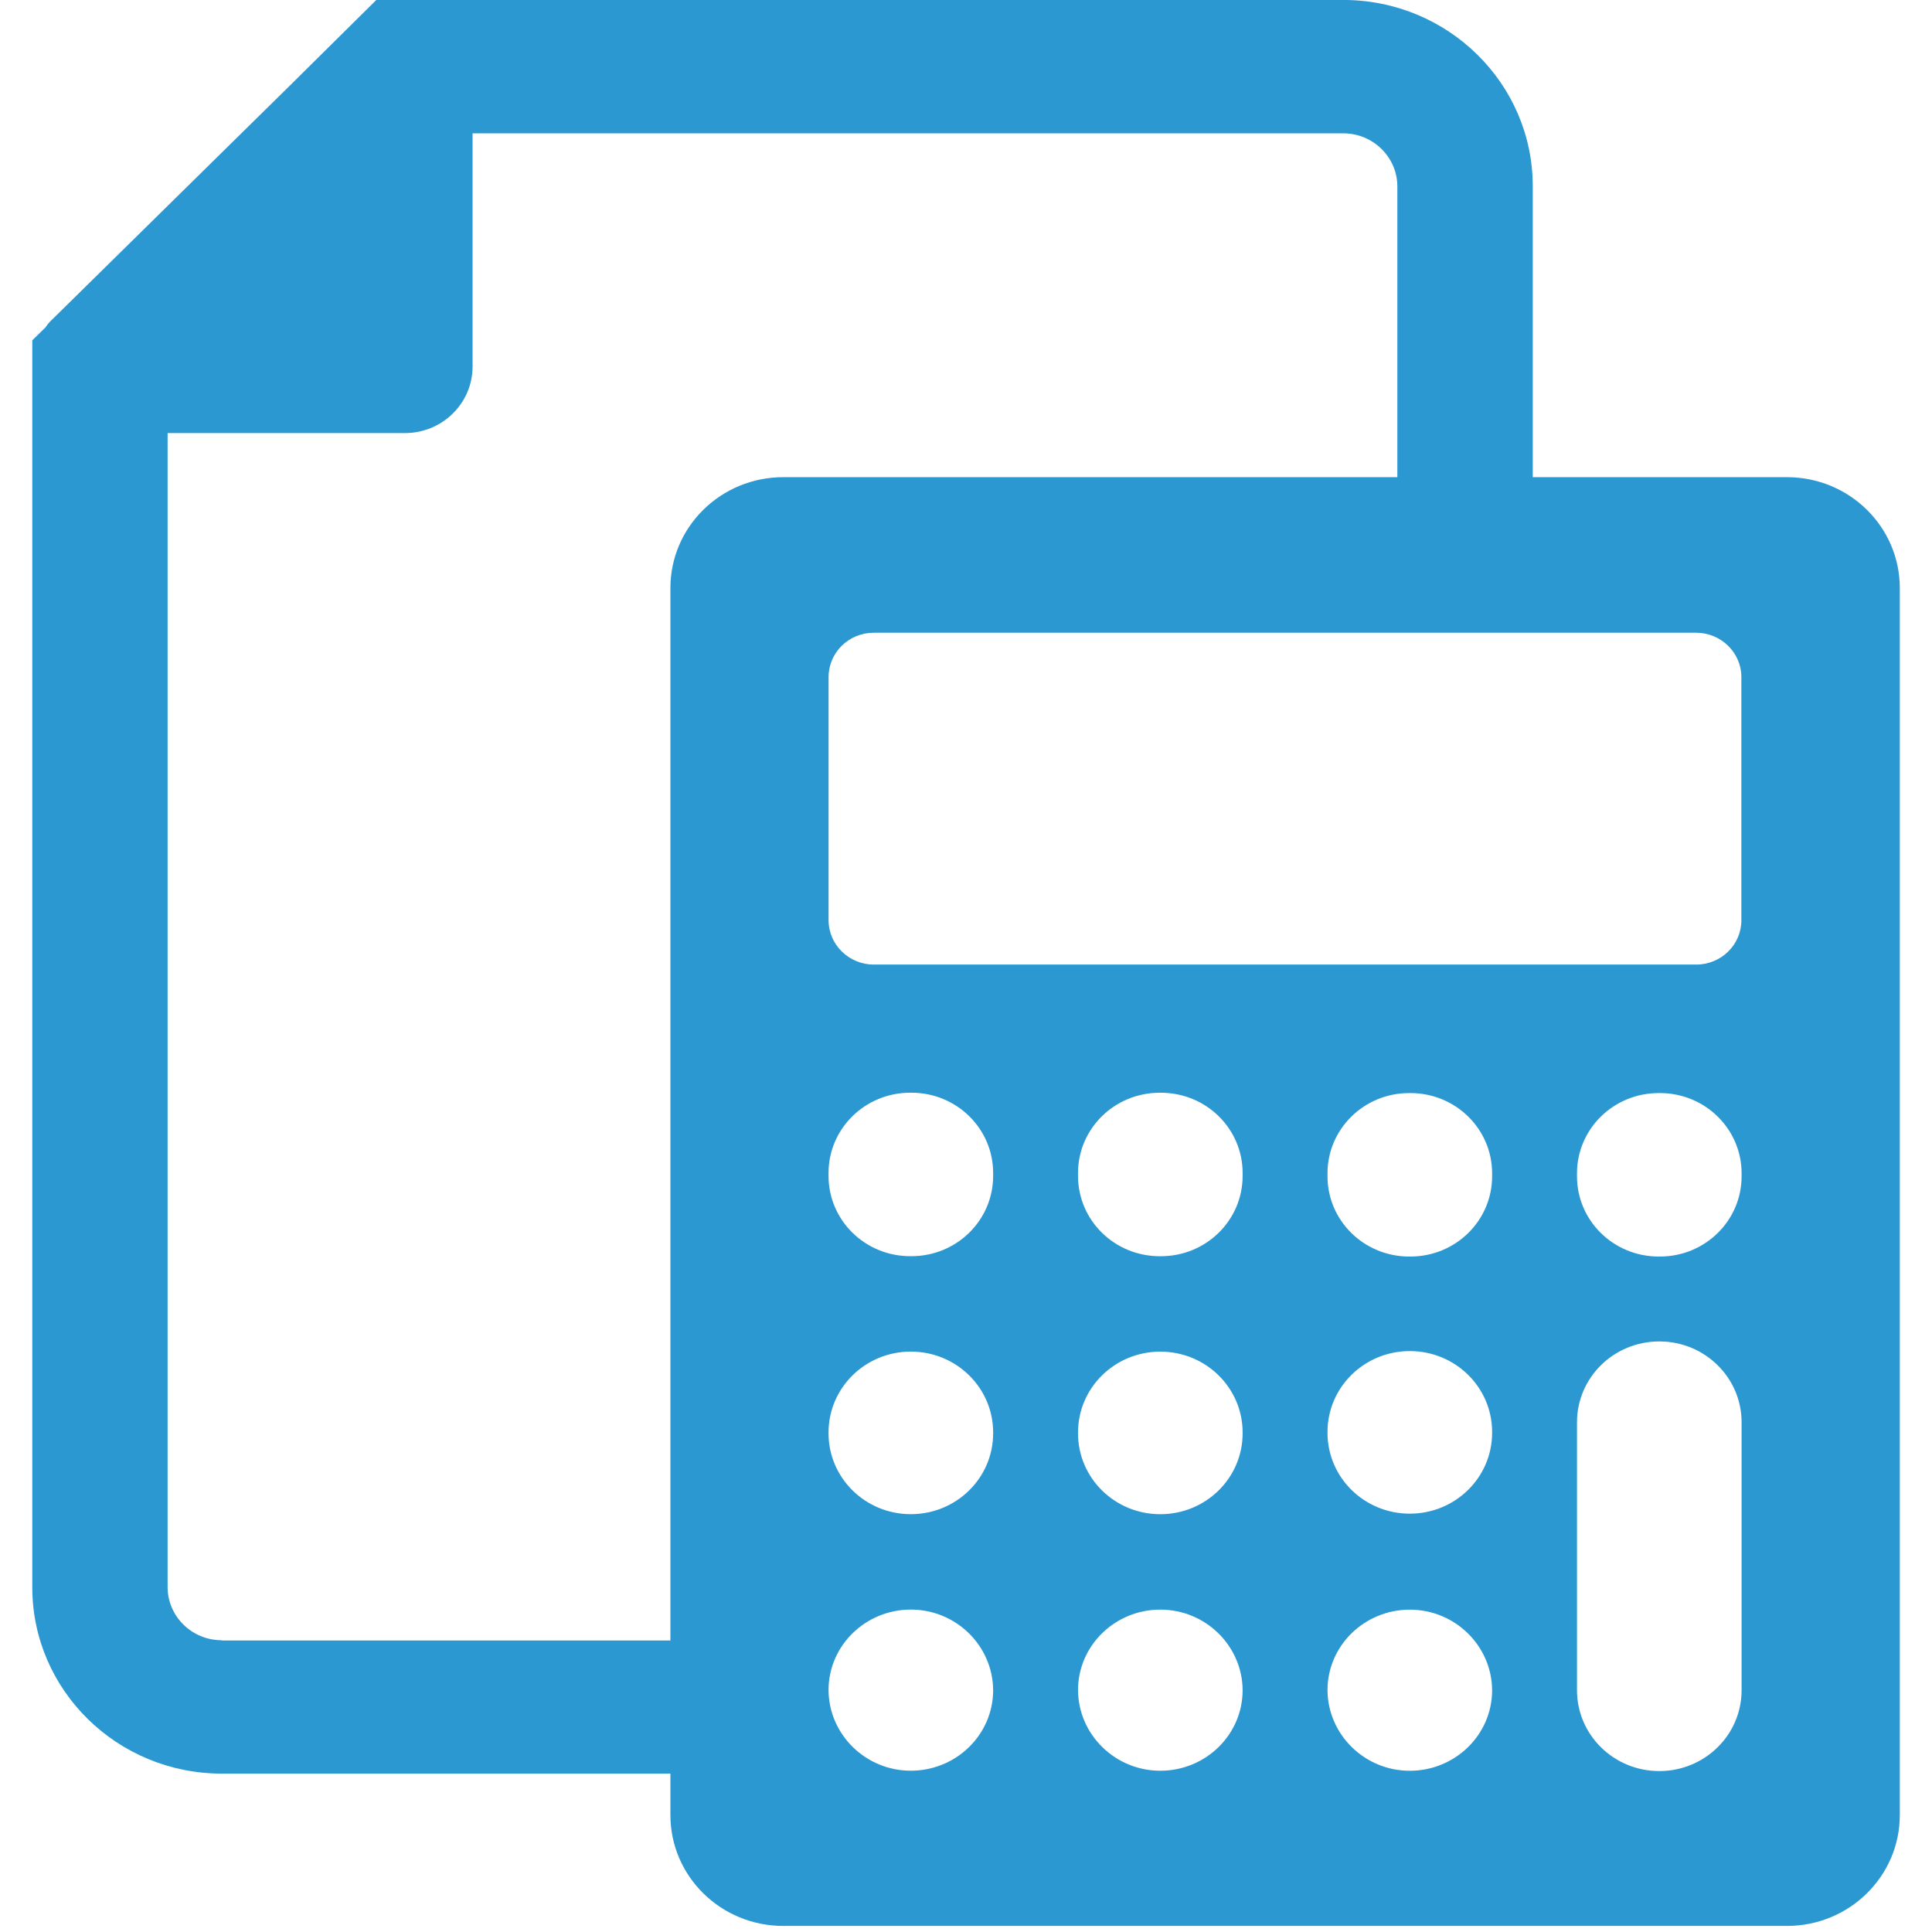 <svg fill="none" height="60" viewBox="0 0 60 60" width="60" xmlns="http://www.w3.org/2000/svg"><g fill="#2b98d2"><path d="m55.493 14.819h-31.166c-1.939 0-3.507 1.541-3.507 3.444v38.105c0 1.903 1.568 3.444 3.507 3.444h31.166c1.939 0 3.507-1.541 3.507-3.444v-38.105c0-1.903-1.568-3.444-3.507-3.444zm-29.761 6.209c0-.761.625-1.378 1.405-1.378h25.538c.77 0 1.405.616 1.405 1.378v7.55c0 .761-.625 1.378-1.405 1.378h-25.538c-.77 0-1.405-.616-1.405-1.378zm5.111 31.47s0 0 0-.009c0 1.387-1.151 2.502-2.556 2.502s-2.547-1.124-2.556-2.502v.009-.018.009c0-1.387 1.151-2.502 2.556-2.502s2.546 1.124 2.556 2.502c0 0 0 0 0-.009zm0-7.985c0 1.387-1.142 2.511-2.556 2.511-1.414 0-2.556-1.124-2.556-2.511v-.027c0-1.387 1.142-2.511 2.556-2.511 1.414 0 2.556 1.124 2.556 2.511zm0-7.994c0 1.378-1.133 2.493-2.538 2.493h-.036c-1.405 0-2.538-1.115-2.538-2.493v-.091c0-1.378 1.133-2.493 2.538-2.493h.036c1.405 0 2.538 1.115 2.538 2.493zm7.748 15.98s0 0 0-.009c0 1.387-1.151 2.502-2.556 2.502s-2.547-1.124-2.556-2.502v.009-.018.009c0-1.387 1.151-2.502 2.556-2.502s2.547 1.124 2.556 2.502c0 0 0 0 0-.009zm0-7.985c0 1.387-1.142 2.511-2.556 2.511-1.414 0-2.556-1.124-2.556-2.511v-.027c0-1.387 1.142-2.511 2.556-2.511 1.414 0 2.556 1.124 2.556 2.511zm0-7.994c0 1.378-1.133 2.493-2.538 2.493h-.036c-1.405 0-2.538-1.115-2.538-2.493v-.091c0-1.378 1.133-2.493 2.538-2.493h.036c1.405 0 2.538 1.115 2.538 2.493zm7.748 15.98s0 0 0-.009c0 1.387-1.151 2.502-2.556 2.502s-2.546-1.124-2.556-2.502v.009-.018.009c0-1.387 1.151-2.502 2.556-2.502s2.547 1.124 2.556 2.502c0 0 0 0 0-.009zm0-8.003c0 1.387-1.142 2.511-2.556 2.511-1.414 0-2.556-1.124-2.556-2.511v-.027c0-1.387 1.142-2.511 2.556-2.511 1.414 0 2.556 1.124 2.556 2.511zm0-7.967c0 1.378-1.133 2.493-2.538 2.493h-.036c-1.405 0-2.538-1.115-2.538-2.493v-.091c0-1.378 1.133-2.493 2.538-2.493h.036c1.405 0 2.538 1.115 2.538 2.493zm7.748 15.961c0 1.387-1.142 2.511-2.556 2.511-1.414 0-2.556-1.124-2.556-2.511v-8.321c0-1.387 1.142-2.511 2.556-2.511 1.414 0 2.556 1.124 2.556 2.511zm0-15.961c0 1.378-1.133 2.493-2.538 2.493h-.036c-1.405 0-2.538-1.115-2.538-2.493v-.091c0-1.378 1.133-2.493 2.538-2.493h.036c1.405 0 2.538 1.115 2.538 2.493z"/><path d="m6.882 50.939c-.924 0-1.677-.743-1.677-1.65v-35.839h7.368c1.16 0 2.103-.924 2.103-2.067v-7.242h27.043c.924 0 1.677.743 1.677 1.65v11.729h4.205v-11.738c0-3.19-2.637-5.783-5.881-5.783h-30.033l-2.655 2.629-7.413 7.296c-.082.073-.145.154-.208.245l-.408.399v38.73c0 3.191 2.637 5.783 5.882 5.783h16.829v-4.133h-16.829z"/></g></svg>